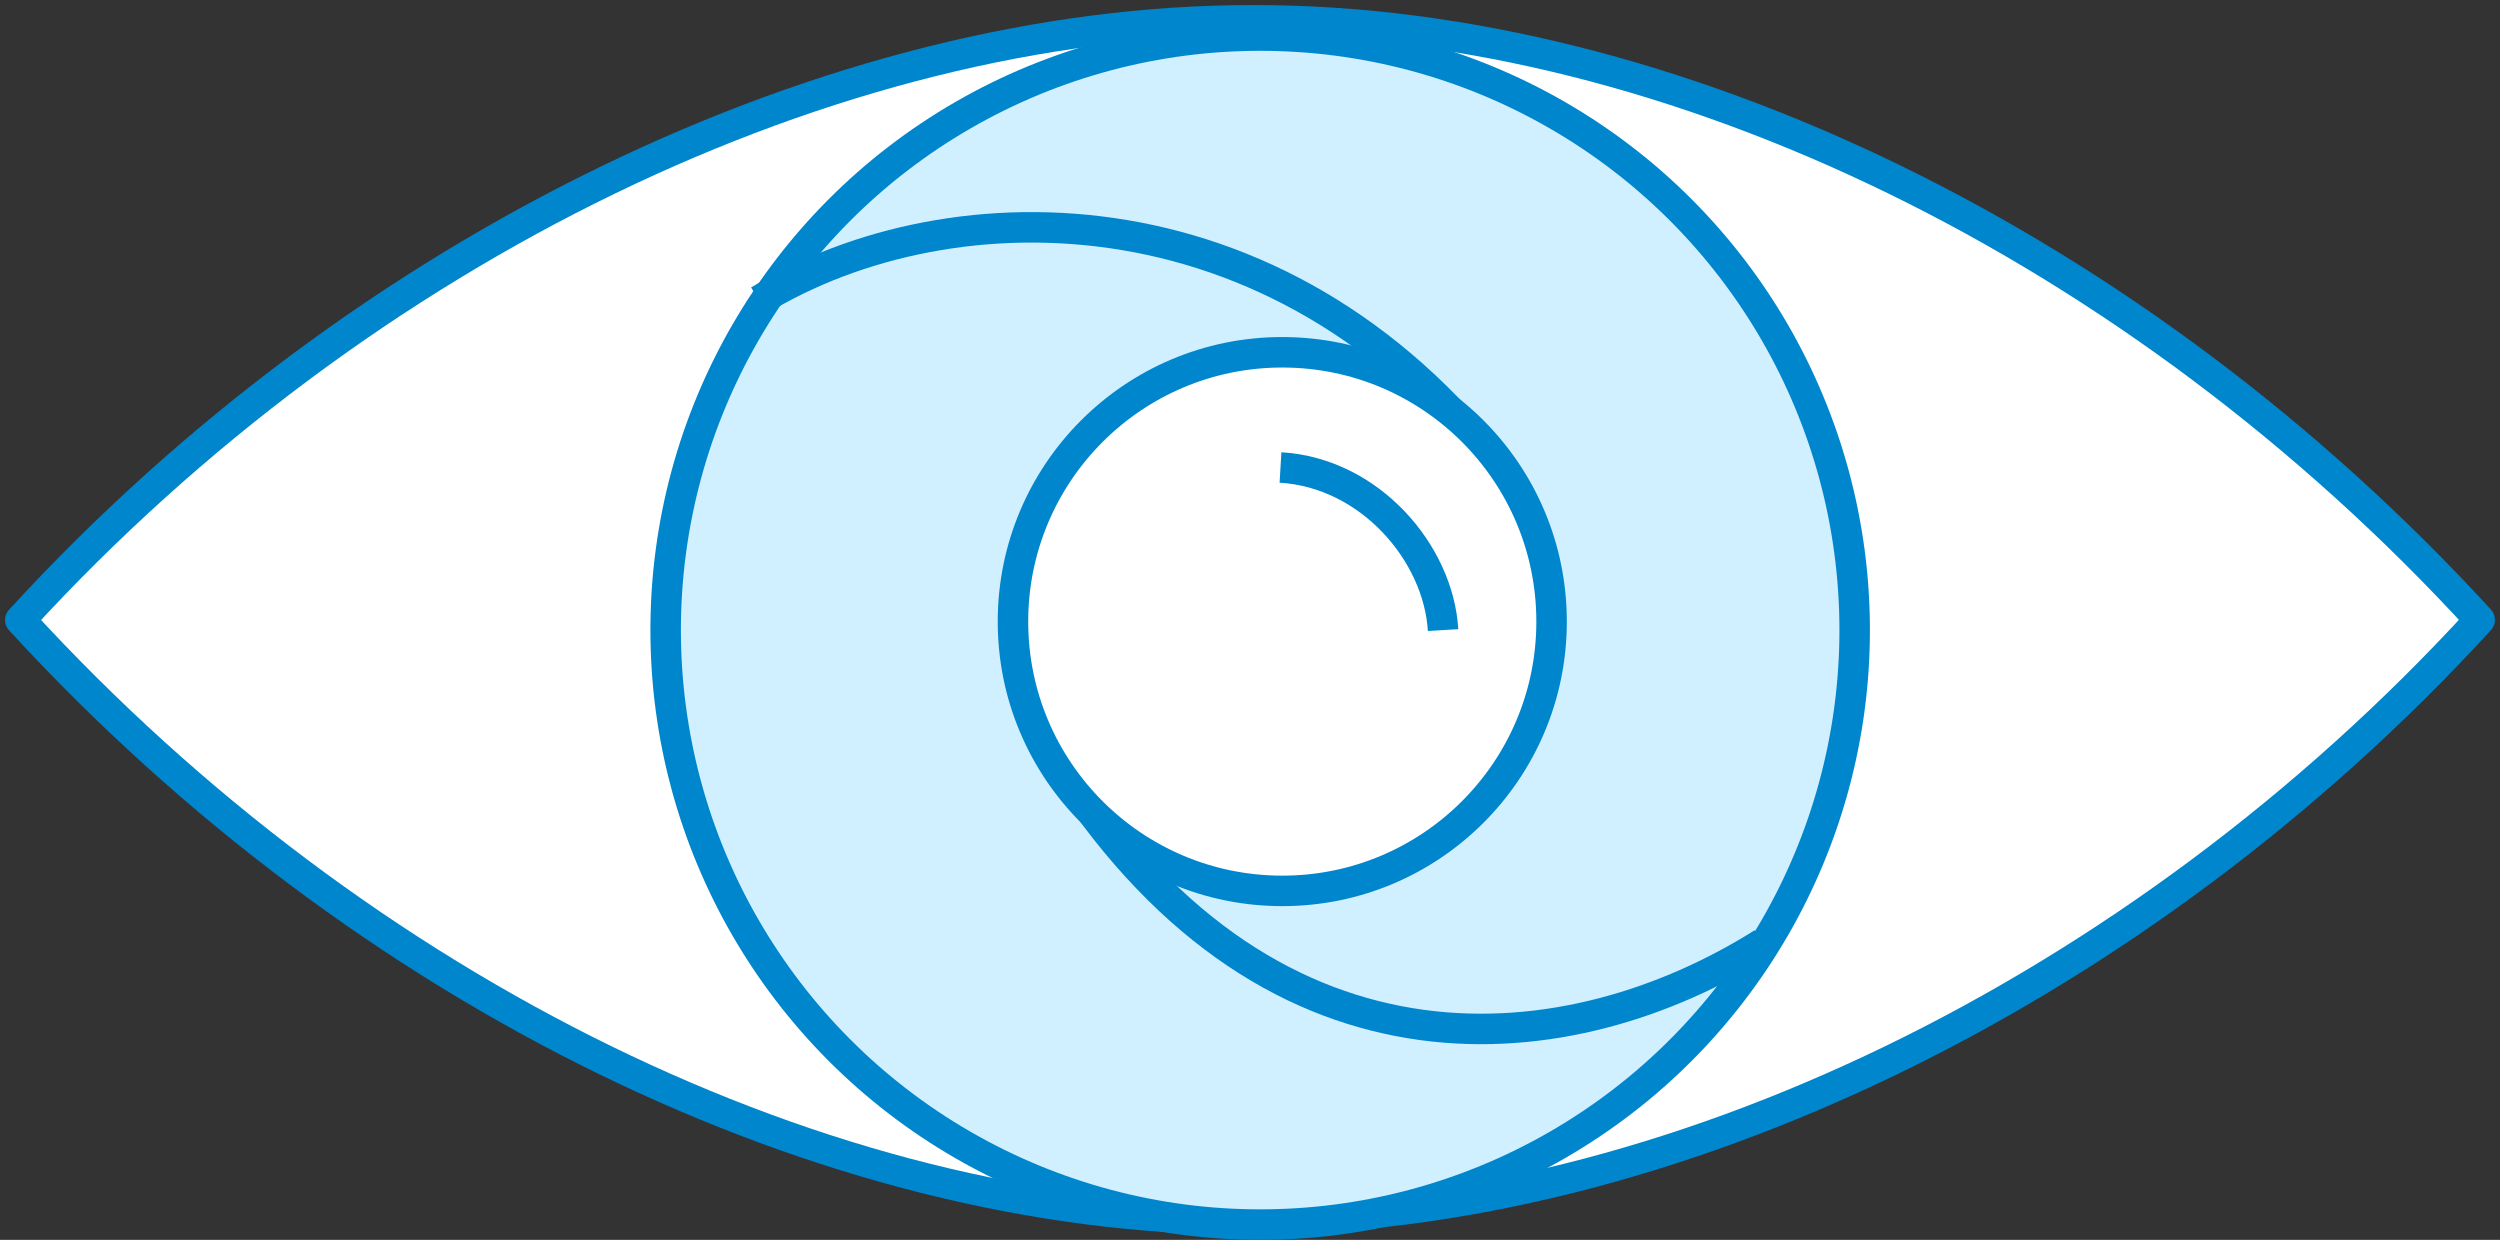 <svg width="123" height="61" viewBox="0 0 123 61" fill="none" xmlns="http://www.w3.org/2000/svg">
<rect x="0" y="0" width="123" height="61" fill="#333333" stroke="none"/>
<path d="M61.75 1H61.578C41.104 1 17.884 12.075 1 30.504C17.892 48.934 40.777 60 61.25 60H61.422C81.896 60 105.116 48.925 122 30.496C105.108 12.066 82.215 1 61.75 1Z" fill="white" stroke="#0086CD" stroke-width="1.5" stroke-miterlimit="10" stroke-linejoin="round"/>
<circle cx="62" cy="31" r="29.25" fill="#D0EFFF" stroke="#0086CD" stroke-width="1.5"/>
<path d="M74.434 23.929C63.536 8.947 46.825 9.005 37.345 14.783" stroke="#0086CD" stroke-width="1.5"/>
<path d="M52.374 38.01C62.812 54.012 77.329 52.318 86.725 46.405" stroke="#0086CD" stroke-width="1.5"/>
<circle r="13.25" transform="matrix(1 0 0 -1 63.088 30.582)" fill="white" stroke="#0086CD" stroke-width="1.5"/>
<path d="M71 31C70.772 27.193 67.388 23.26 63 23" stroke="#0086CD" stroke-width="1.5"/>
</svg>
